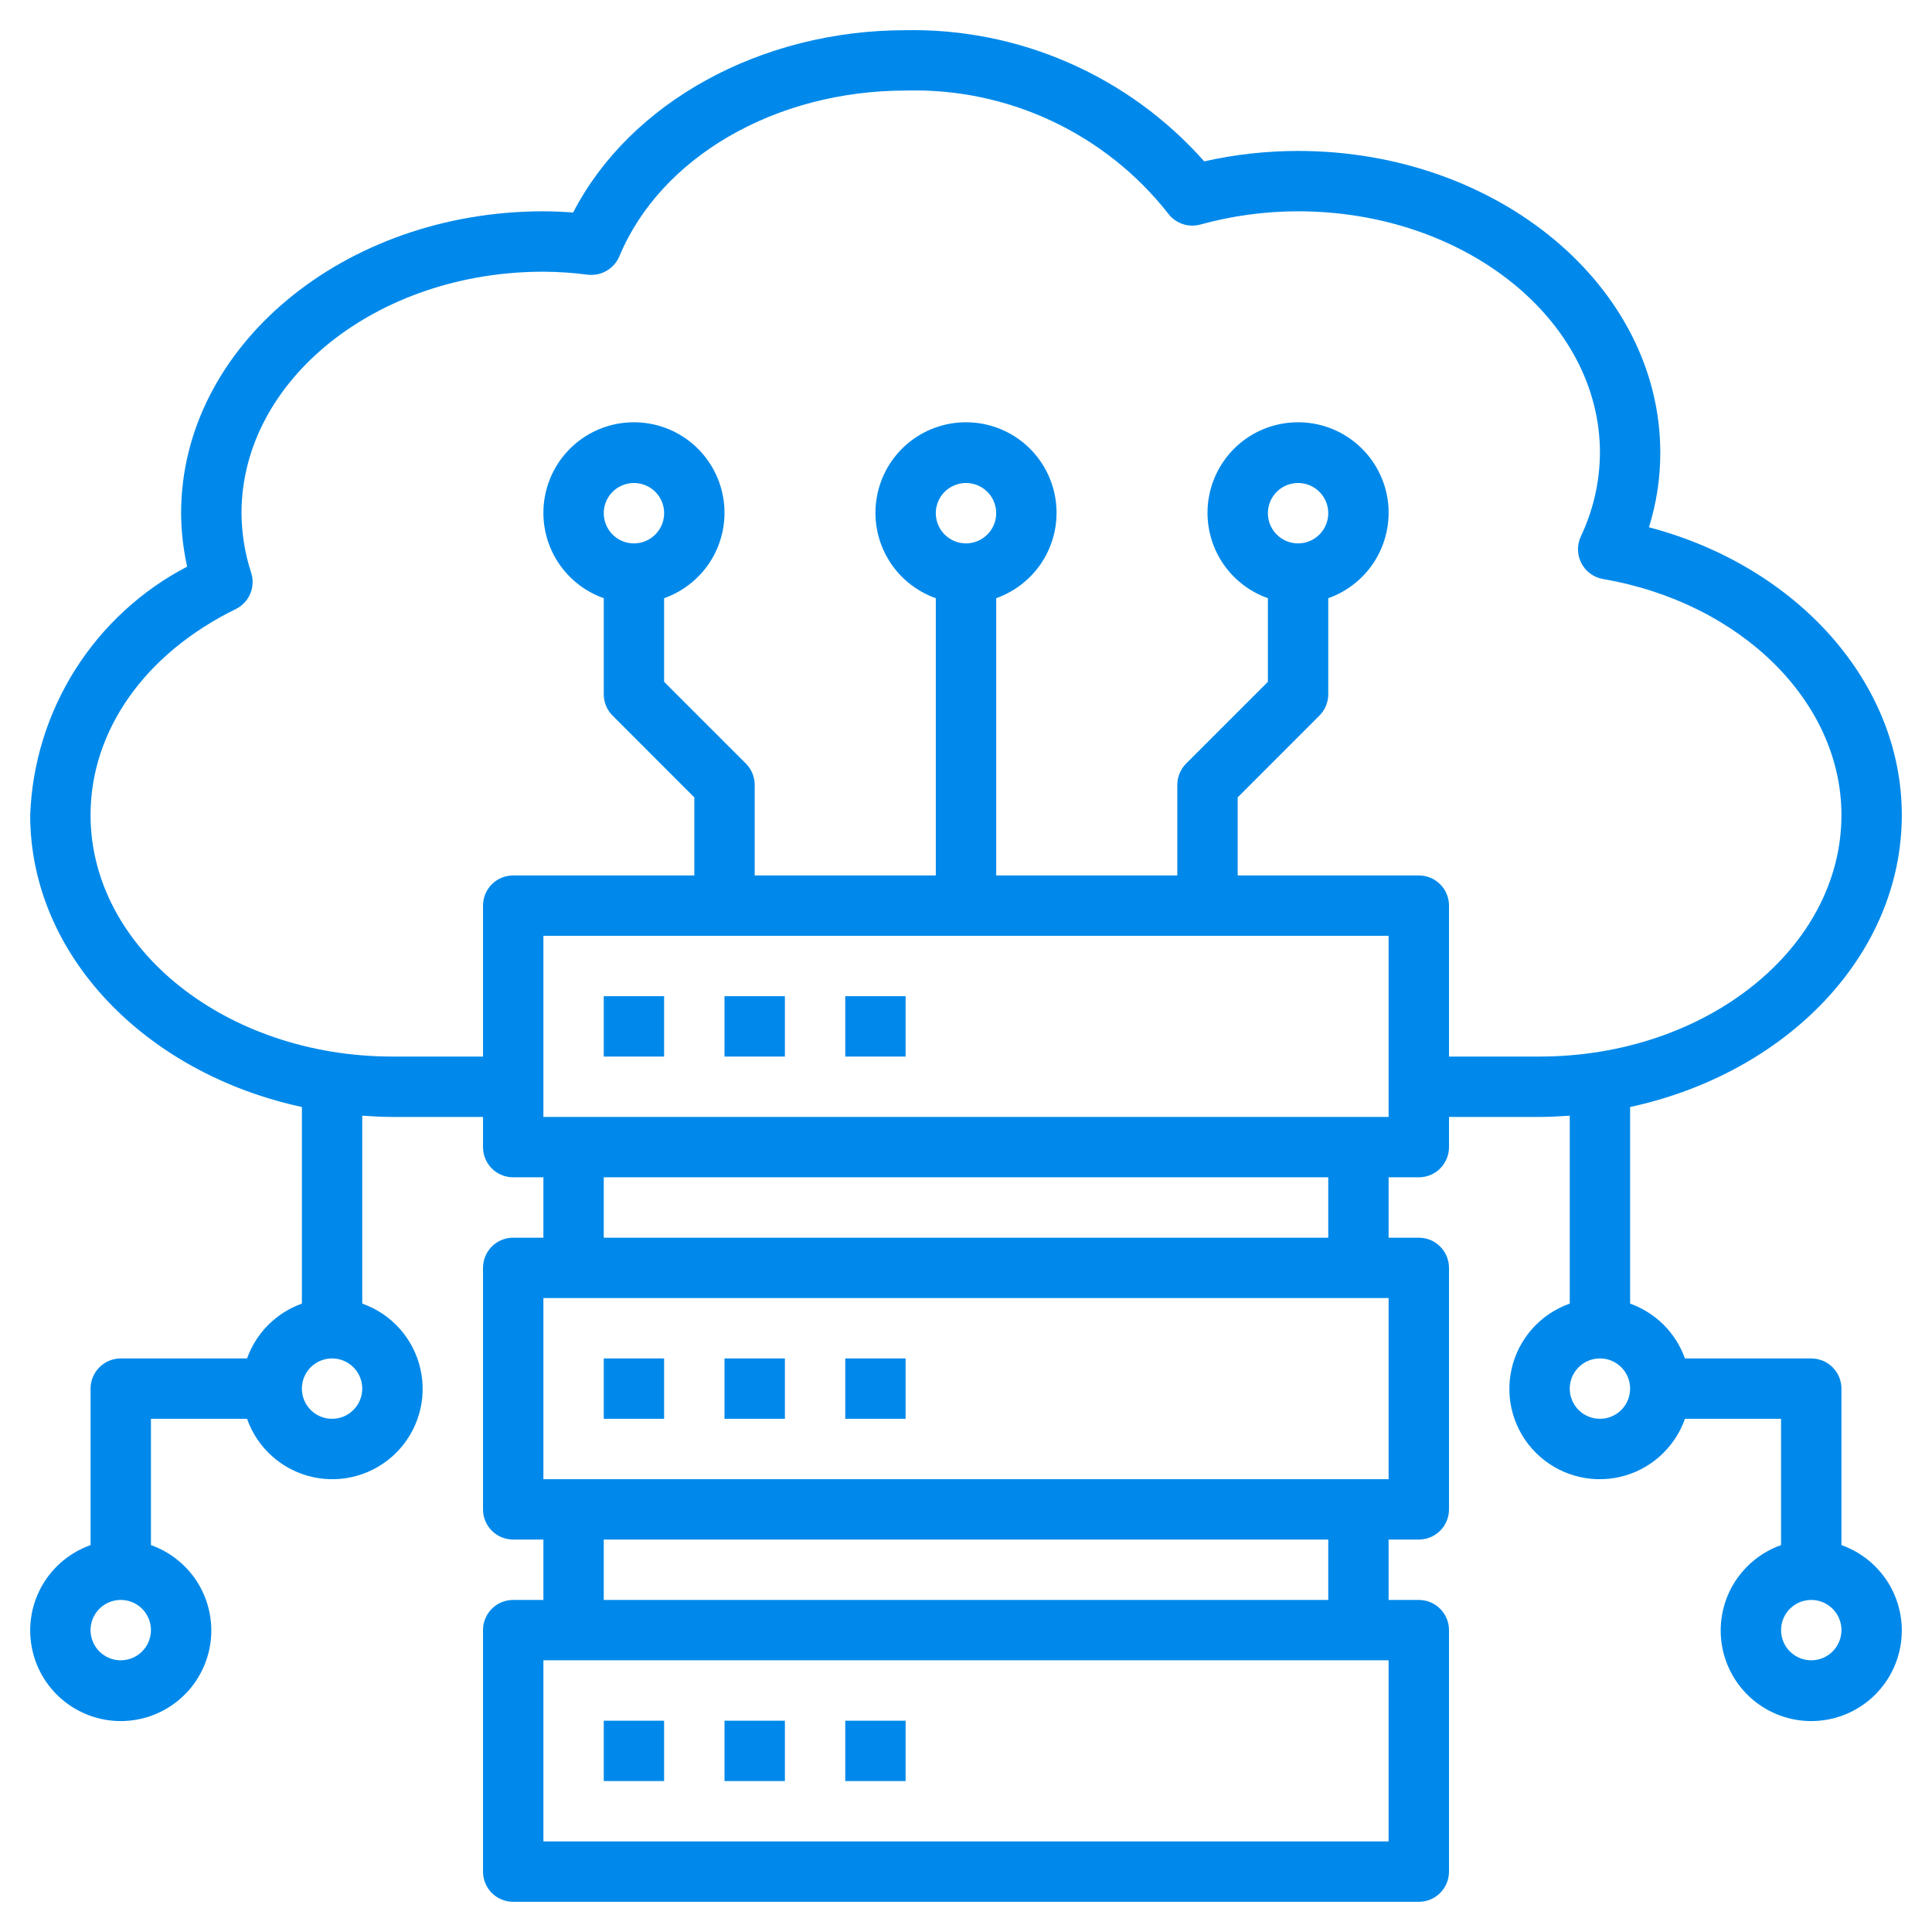 <svg width="46" height="46" viewBox="0 0 46 46" fill="none" xmlns="http://www.w3.org/2000/svg">
<g clip-path="url(#clip0_278_1088)">
<path d="M45.281 19.406C45.281 16.26 42.797 13.486 39.261 12.554C39.44 11.98 39.531 11.382 39.531 10.781C39.531 6.818 35.662 3.594 30.906 3.594C30.154 3.594 29.405 3.677 28.672 3.842C27.783 2.838 26.687 2.039 25.46 1.5C24.233 0.96 22.903 0.694 21.562 0.719C18.104 0.719 14.997 2.444 13.646 5.06C13.397 5.041 13.165 5.031 12.938 5.031C8.182 5.031 4.312 8.256 4.312 12.219C4.314 12.647 4.363 13.073 4.456 13.491C3.367 14.059 2.447 14.906 1.79 15.945C1.134 16.984 0.764 18.178 0.719 19.406C0.719 22.748 3.474 25.556 7.188 26.357V31.038C6.887 31.146 6.614 31.319 6.388 31.544C6.162 31.77 5.99 32.043 5.882 32.344H2.875C2.684 32.344 2.502 32.419 2.367 32.554C2.232 32.689 2.156 32.872 2.156 33.062V36.788C1.677 36.958 1.273 37.292 1.015 37.73C0.758 38.169 0.664 38.685 0.75 39.186C0.836 39.687 1.096 40.142 1.485 40.47C1.874 40.798 2.366 40.978 2.875 40.978C3.384 40.978 3.876 40.798 4.265 40.47C4.654 40.142 4.914 39.687 5 39.186C5.086 38.685 4.992 38.169 4.735 37.73C4.478 37.292 4.073 36.958 3.594 36.788V33.781H5.882C6.003 34.124 6.208 34.431 6.48 34.673C6.751 34.916 7.08 35.085 7.435 35.166C7.789 35.246 8.159 35.236 8.508 35.135C8.858 35.034 9.176 34.846 9.433 34.589C9.69 34.332 9.878 34.014 9.979 33.664C10.08 33.315 10.09 32.945 10.009 32.591C9.929 32.236 9.759 31.908 9.517 31.636C9.275 31.365 8.968 31.159 8.625 31.038V26.564C8.863 26.58 9.101 26.594 9.344 26.594H11.5V27.312C11.5 27.503 11.576 27.686 11.71 27.821C11.845 27.956 12.028 28.031 12.219 28.031H12.938V29.469H12.219C12.028 29.469 11.845 29.544 11.71 29.679C11.576 29.814 11.5 29.997 11.5 30.188V35.938C11.5 36.128 11.576 36.311 11.71 36.446C11.845 36.581 12.028 36.656 12.219 36.656H12.938V38.094H12.219C12.028 38.094 11.845 38.169 11.71 38.304C11.576 38.439 11.5 38.622 11.5 38.812V44.562C11.5 44.753 11.576 44.936 11.71 45.071C11.845 45.206 12.028 45.281 12.219 45.281H33.781C33.972 45.281 34.155 45.206 34.289 45.071C34.424 44.936 34.5 44.753 34.5 44.562V38.812C34.5 38.622 34.424 38.439 34.289 38.304C34.155 38.169 33.972 38.094 33.781 38.094H33.062V36.656H33.781C33.972 36.656 34.155 36.581 34.289 36.446C34.424 36.311 34.5 36.128 34.5 35.938V30.188C34.5 29.997 34.424 29.814 34.289 29.679C34.155 29.544 33.972 29.469 33.781 29.469H33.062V28.031H33.781C33.972 28.031 34.155 27.956 34.289 27.821C34.424 27.686 34.5 27.503 34.5 27.312V26.594H36.656C36.899 26.594 37.137 26.58 37.375 26.564V31.038C37.032 31.159 36.725 31.365 36.483 31.636C36.241 31.908 36.071 32.236 35.991 32.591C35.91 32.945 35.92 33.315 36.021 33.664C36.122 34.014 36.31 34.332 36.567 34.589C36.824 34.846 37.142 35.034 37.492 35.135C37.842 35.236 38.211 35.246 38.566 35.166C38.92 35.085 39.249 34.916 39.52 34.673C39.791 34.431 39.997 34.124 40.118 33.781H42.406V36.788C41.927 36.958 41.523 37.292 41.265 37.73C41.008 38.169 40.914 38.685 41 39.186C41.086 39.687 41.346 40.142 41.735 40.47C42.124 40.798 42.616 40.978 43.125 40.978C43.634 40.978 44.126 40.798 44.515 40.47C44.904 40.142 45.164 39.687 45.25 39.186C45.336 38.685 45.242 38.169 44.985 37.73C44.727 37.292 44.323 36.958 43.844 36.788V33.062C43.844 32.872 43.768 32.689 43.633 32.554C43.498 32.419 43.316 32.344 43.125 32.344H40.118C40.01 32.043 39.838 31.77 39.612 31.544C39.386 31.319 39.113 31.146 38.812 31.038V26.357C42.526 25.556 45.281 22.748 45.281 19.406ZM2.875 39.531C2.733 39.531 2.594 39.489 2.476 39.41C2.357 39.331 2.265 39.219 2.211 39.087C2.157 38.956 2.142 38.812 2.17 38.672C2.198 38.533 2.266 38.405 2.367 38.304C2.467 38.204 2.595 38.135 2.735 38.108C2.874 38.08 3.019 38.094 3.15 38.148C3.281 38.203 3.394 38.295 3.473 38.413C3.552 38.531 3.594 38.67 3.594 38.812C3.594 39.003 3.518 39.186 3.383 39.321C3.248 39.456 3.066 39.531 2.875 39.531ZM7.906 33.781C7.764 33.781 7.625 33.739 7.507 33.66C7.389 33.581 7.297 33.469 7.242 33.337C7.188 33.206 7.174 33.062 7.201 32.922C7.229 32.783 7.298 32.655 7.398 32.554C7.499 32.454 7.627 32.385 7.766 32.358C7.905 32.33 8.05 32.344 8.181 32.398C8.313 32.453 8.425 32.545 8.504 32.663C8.583 32.781 8.625 32.92 8.625 33.062C8.625 33.253 8.549 33.436 8.414 33.571C8.28 33.706 8.097 33.781 7.906 33.781ZM43.125 39.531C42.983 39.531 42.844 39.489 42.726 39.41C42.608 39.331 42.515 39.219 42.461 39.087C42.407 38.956 42.392 38.812 42.42 38.672C42.448 38.533 42.516 38.405 42.617 38.304C42.717 38.204 42.845 38.135 42.985 38.108C43.124 38.08 43.269 38.094 43.4 38.148C43.531 38.203 43.644 38.295 43.723 38.413C43.802 38.531 43.844 38.67 43.844 38.812C43.844 39.003 43.768 39.186 43.633 39.321C43.498 39.456 43.316 39.531 43.125 39.531ZM38.094 33.781C37.952 33.781 37.813 33.739 37.694 33.66C37.576 33.581 37.484 33.469 37.43 33.337C37.375 33.206 37.361 33.062 37.389 32.922C37.416 32.783 37.485 32.655 37.586 32.554C37.686 32.454 37.814 32.385 37.953 32.358C38.093 32.33 38.237 32.344 38.369 32.398C38.5 32.453 38.612 32.545 38.691 32.663C38.77 32.781 38.812 32.92 38.812 33.062C38.812 33.253 38.737 33.436 38.602 33.571C38.467 33.706 38.284 33.781 38.094 33.781ZM33.062 43.844H12.938V39.531H33.062V43.844ZM31.625 38.094H14.375V36.656H31.625V38.094ZM33.062 35.219H12.938V30.906H33.062V35.219ZM31.625 29.469H14.375V28.031H31.625V29.469ZM33.062 26.594H12.938V22.281H33.062V26.594ZM22.281 12.219C22.281 12.077 22.323 11.938 22.402 11.819C22.481 11.701 22.594 11.609 22.725 11.555C22.856 11.5 23.001 11.486 23.14 11.514C23.28 11.541 23.408 11.61 23.508 11.71C23.609 11.811 23.677 11.939 23.705 12.079C23.733 12.218 23.718 12.363 23.664 12.494C23.61 12.625 23.517 12.737 23.399 12.816C23.281 12.895 23.142 12.938 23 12.938C22.809 12.938 22.627 12.862 22.492 12.727C22.357 12.592 22.281 12.409 22.281 12.219ZM34.5 25.156V21.562C34.5 21.372 34.424 21.189 34.289 21.054C34.155 20.919 33.972 20.844 33.781 20.844H29.469V18.985L31.414 17.039C31.549 16.905 31.625 16.722 31.625 16.531V14.243C32.105 14.073 32.509 13.74 32.766 13.301C33.023 12.862 33.117 12.347 33.032 11.845C32.945 11.344 32.685 10.889 32.296 10.561C31.907 10.233 31.415 10.054 30.906 10.054C30.398 10.054 29.905 10.233 29.516 10.561C29.128 10.889 28.867 11.344 28.781 11.845C28.695 12.347 28.789 12.862 29.046 13.301C29.304 13.74 29.708 14.073 30.188 14.243V16.234L28.242 18.179C28.107 18.314 28.031 18.497 28.031 18.688V20.844H23.719V14.243C24.198 14.073 24.602 13.74 24.86 13.301C25.117 12.862 25.211 12.347 25.125 11.845C25.039 11.344 24.779 10.889 24.39 10.561C24.001 10.233 23.509 10.054 23 10.054C22.491 10.054 21.999 10.233 21.61 10.561C21.221 10.889 20.961 11.344 20.875 11.845C20.789 12.347 20.883 12.862 21.14 13.301C21.398 13.74 21.802 14.073 22.281 14.243V20.844H17.969V18.688C17.969 18.497 17.893 18.314 17.758 18.179L15.812 16.234V14.243C16.292 14.073 16.696 13.74 16.954 13.301C17.211 12.862 17.305 12.347 17.219 11.845C17.133 11.344 16.872 10.889 16.484 10.561C16.095 10.233 15.602 10.054 15.094 10.054C14.585 10.054 14.093 10.233 13.704 10.561C13.315 10.889 13.055 11.344 12.969 11.845C12.883 12.347 12.976 12.862 13.234 13.301C13.491 13.74 13.895 14.073 14.375 14.243V16.531C14.375 16.722 14.451 16.905 14.586 17.039L16.531 18.985V20.844H12.219C12.028 20.844 11.845 20.919 11.71 21.054C11.576 21.189 11.5 21.372 11.5 21.562V25.156H9.344C5.381 25.156 2.156 22.577 2.156 19.406C2.156 17.394 3.45 15.561 5.613 14.502C5.767 14.426 5.89 14.298 5.957 14.139C6.025 13.981 6.033 13.804 5.981 13.64C5.831 13.181 5.753 12.701 5.75 12.219C5.75 9.048 8.974 6.469 12.938 6.469C13.292 6.471 13.646 6.495 13.998 6.541C14.153 6.558 14.31 6.525 14.445 6.446C14.58 6.367 14.686 6.247 14.747 6.103C15.727 3.742 18.465 2.156 21.562 2.156C22.758 2.122 23.945 2.368 25.028 2.874C26.112 3.38 27.062 4.132 27.803 5.071C27.889 5.191 28.009 5.281 28.148 5.331C28.287 5.38 28.438 5.385 28.58 5.346C29.338 5.137 30.12 5.031 30.906 5.031C34.869 5.031 38.094 7.611 38.094 10.781C38.09 11.471 37.934 12.152 37.638 12.774C37.592 12.874 37.569 12.984 37.571 13.094C37.574 13.204 37.601 13.312 37.652 13.41C37.703 13.508 37.776 13.593 37.865 13.658C37.954 13.723 38.057 13.767 38.166 13.786C41.458 14.352 43.844 16.715 43.844 19.406C43.844 22.577 40.619 25.156 36.656 25.156H34.5ZM30.188 12.219C30.188 12.077 30.23 11.938 30.309 11.819C30.388 11.701 30.5 11.609 30.631 11.555C30.762 11.5 30.907 11.486 31.047 11.514C31.186 11.541 31.314 11.61 31.415 11.71C31.515 11.811 31.584 11.939 31.611 12.079C31.639 12.218 31.625 12.363 31.57 12.494C31.516 12.625 31.424 12.737 31.306 12.816C31.187 12.895 31.048 12.938 30.906 12.938C30.716 12.938 30.533 12.862 30.398 12.727C30.263 12.592 30.188 12.409 30.188 12.219ZM14.375 12.219C14.375 12.077 14.417 11.938 14.496 11.819C14.575 11.701 14.687 11.609 14.819 11.555C14.95 11.5 15.095 11.486 15.234 11.514C15.373 11.541 15.502 11.61 15.602 11.71C15.703 11.811 15.771 11.939 15.799 12.079C15.826 12.218 15.812 12.363 15.758 12.494C15.703 12.625 15.611 12.737 15.493 12.816C15.375 12.895 15.236 12.938 15.094 12.938C14.903 12.938 14.72 12.862 14.585 12.727C14.451 12.592 14.375 12.409 14.375 12.219Z" fill="#0089EA"/>
<path d="M14.375 23.719H15.812V25.156H14.375V23.719Z" fill="#0089EA"/>
<path d="M17.25 23.719H18.688V25.156H17.25V23.719Z" fill="#0089EA"/>
<path d="M20.125 23.719H21.562V25.156H20.125V23.719Z" fill="#0089EA"/>
<path d="M14.375 32.344H15.812V33.781H14.375V32.344Z" fill="#0089EA"/>
<path d="M17.25 32.344H18.688V33.781H17.25V32.344Z" fill="#0089EA"/>
<path d="M20.125 32.344H21.562V33.781H20.125V32.344Z" fill="#0089EA"/>
<path d="M14.375 40.969H15.812V42.406H14.375V40.969Z" fill="#0089EA"/>
<path d="M17.25 40.969H18.688V42.406H17.25V40.969Z" fill="#0089EA"/>
<path d="M20.125 40.969H21.562V42.406H20.125V40.969Z" fill="#0089EA"/>
</g>
<defs>
<clipPath id="clip0_278_1088">
<rect width="46" height="46" fill="white"/>
</clipPath>
</defs>
</svg>
